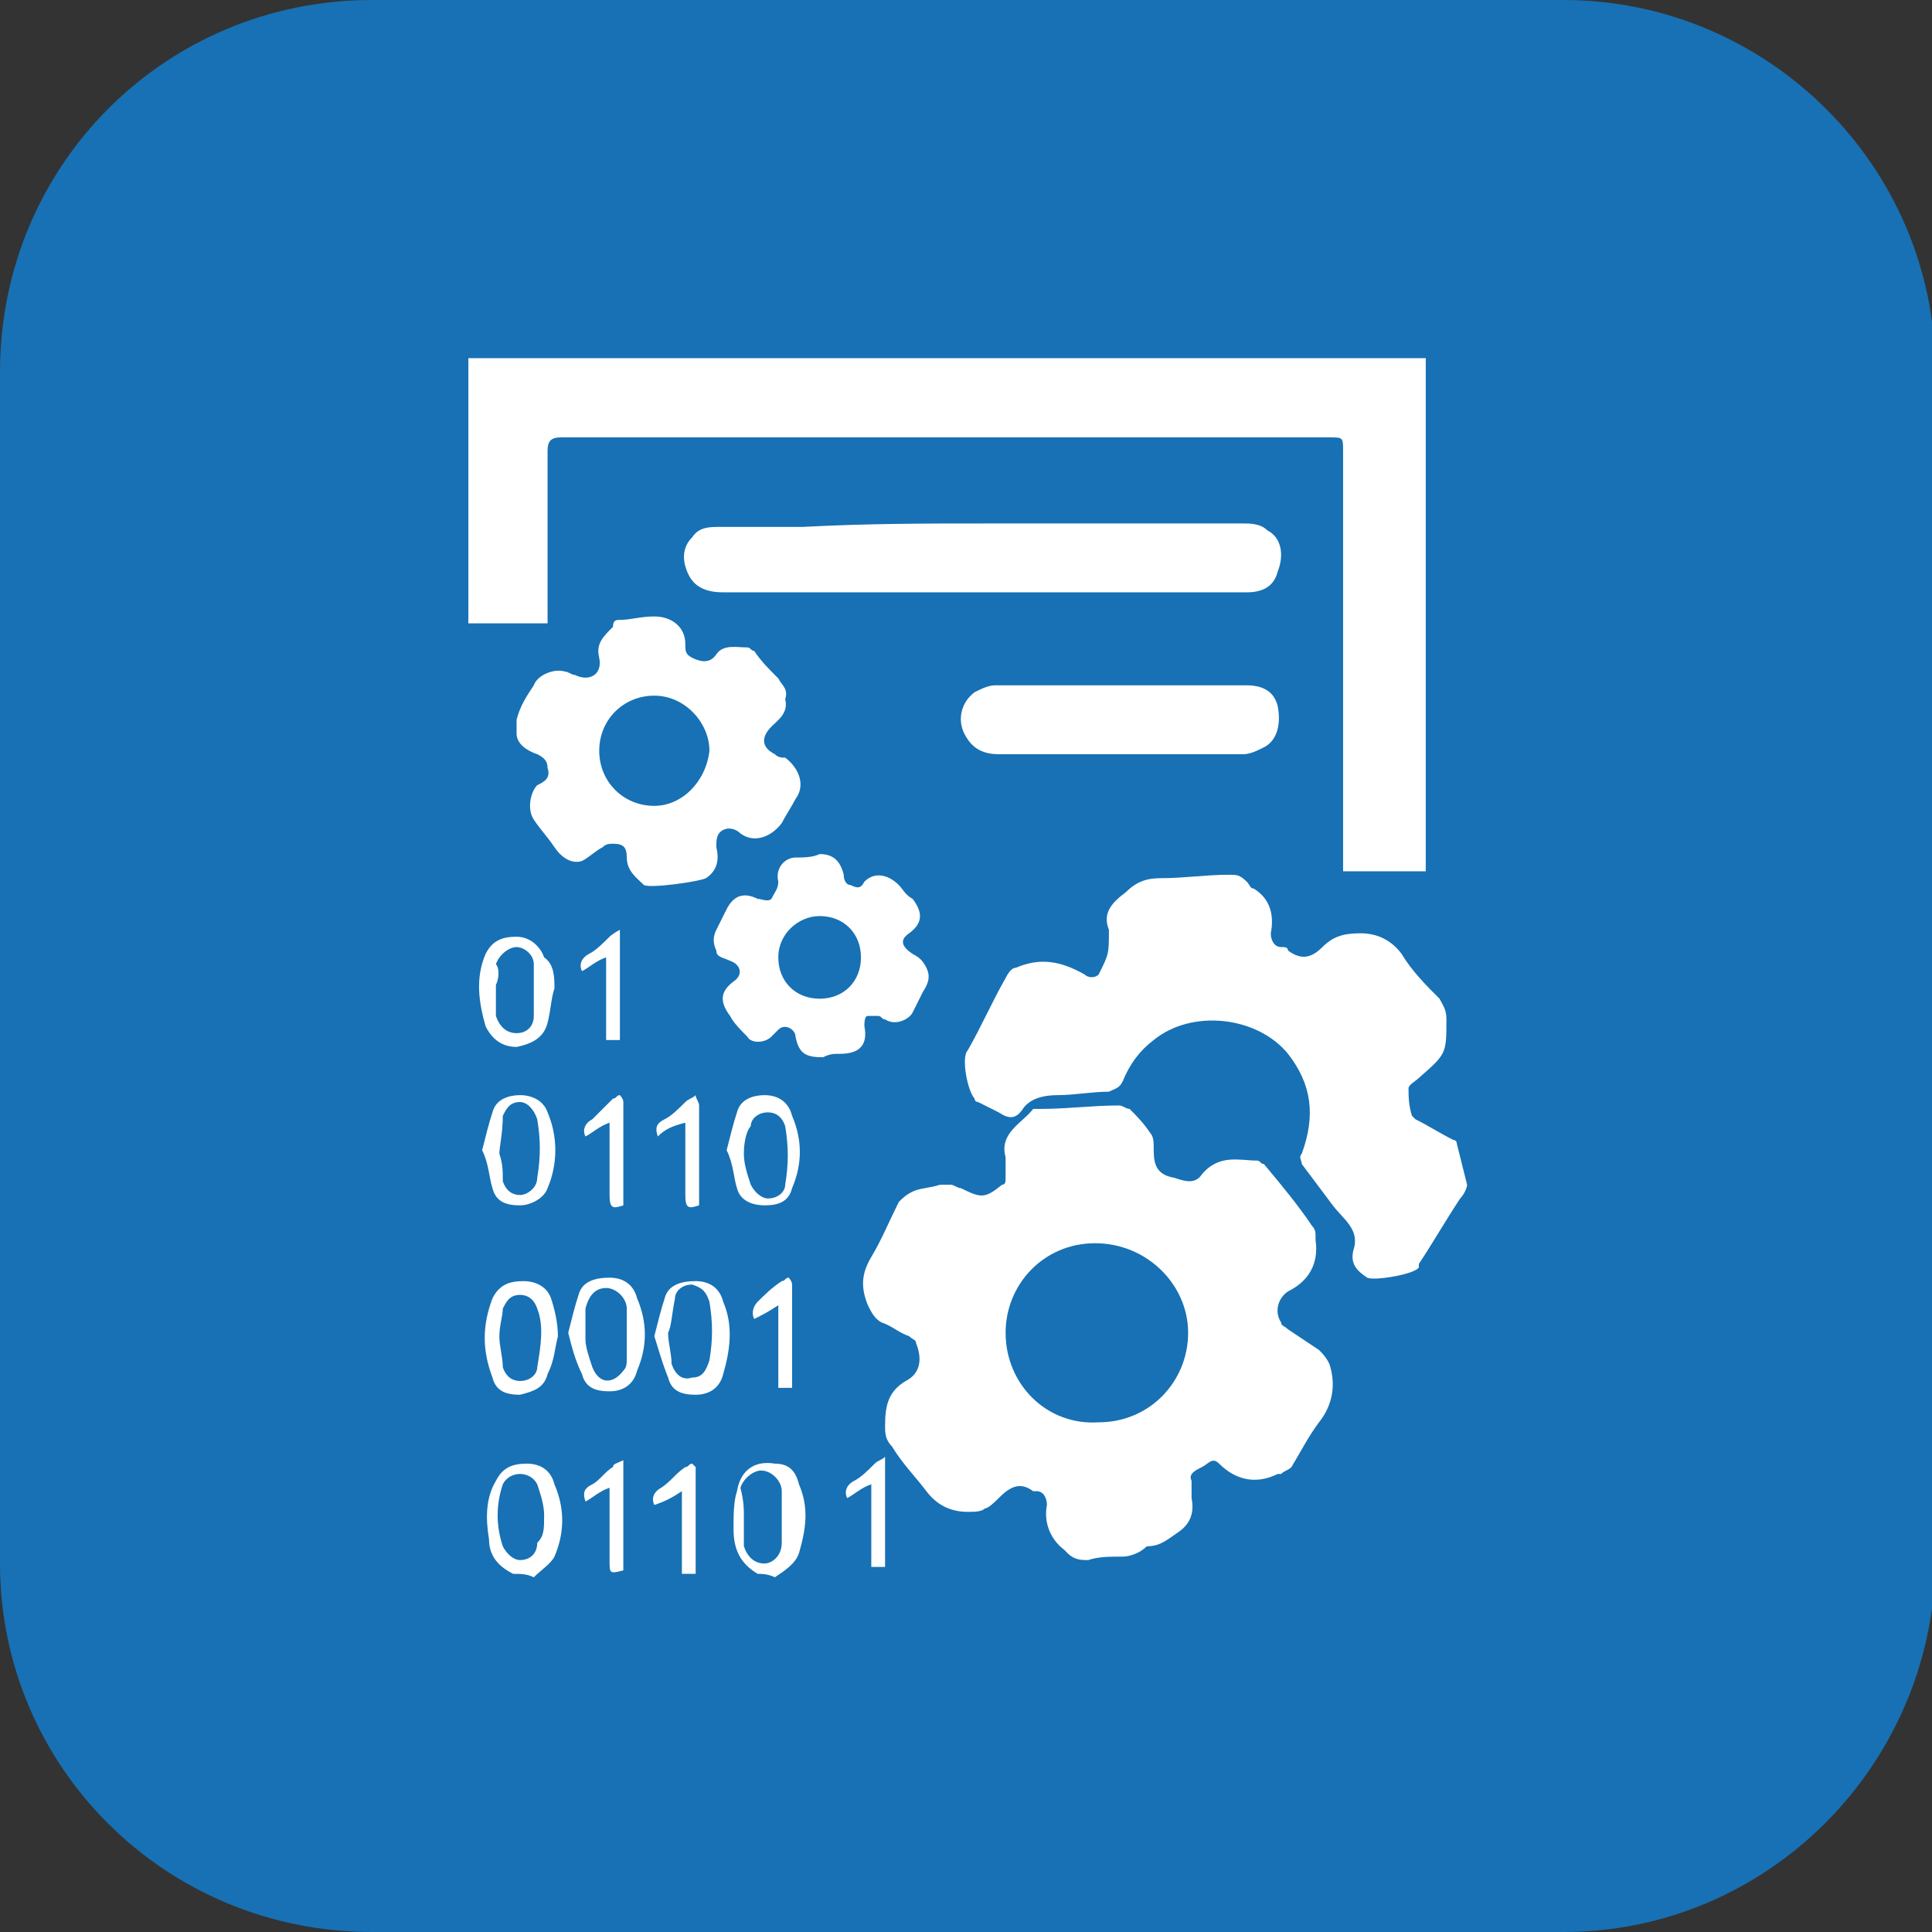 <?xml version="1.0" encoding="UTF-8"?> <!-- Generator: Adobe Illustrator 22.1.0, SVG Export Plug-In . SVG Version: 6.00 Build 0) --> <svg xmlns="http://www.w3.org/2000/svg" xmlns:xlink="http://www.w3.org/1999/xlink" id="Calque_1" x="0px" y="0px" viewBox="0 0 56.1 56.1" xml:space="preserve"><rect x="0" y="0" width="56.1" height="56.1" fill="#333333" stroke="none"/> <path fill="#1771B4" d="M45.4,56.1H10.8C4.8,56.1,0,51.3,0,45.4V10.8C0,4.8,4.8,0,10.8,0h34.6c5.9,0,10.8,4.8,10.8,10.8v34.6 C56.1,51.3,51.3,56.1,45.4,56.1z"></path> <g id="i97Skl_1_"> <g> <path fill="#FFFFFF" d="M22,45.7c-0.5-0.3-0.7-0.7-0.7-1.3c0-0.4,0-0.8,0.1-1.1c0.1-0.6,0.5-0.9,1.1-0.8c0.4,0,0.6,0.2,0.7,0.6 c0.3,0.7,0.2,1.3,0,2c-0.1,0.3-0.4,0.5-0.7,0.7C22.3,45.7,22.1,45.7,22,45.7z M21.6,44c0,0.3,0,0.5,0,0.7c0,0.1,0,0.1,0,0.2 c0.1,0.3,0.3,0.5,0.6,0.5c0.2,0,0.5-0.2,0.5-0.6c0-0.5,0-1,0-1.5c0-0.3-0.3-0.6-0.6-0.6c-0.2,0-0.5,0.2-0.6,0.5 C21.6,43.6,21.6,43.8,21.6,44z"></path> <path fill="#FFFFFF" d="M14.9,45.7c-0.4-0.2-0.7-0.5-0.7-1c-0.1-0.6-0.1-1.2,0.2-1.7c0.2-0.4,0.5-0.5,0.9-0.5 c0.4,0,0.7,0.2,0.8,0.6c0.3,0.7,0.3,1.4,0,2.1c-0.1,0.2-0.4,0.4-0.6,0.6C15.3,45.7,15.1,45.7,14.9,45.7z M15.8,44 c0-0.3-0.1-0.6-0.2-0.9c-0.1-0.2-0.3-0.3-0.5-0.3c-0.2,0-0.4,0.1-0.5,0.3c-0.2,0.6-0.2,1.2,0,1.8c0.1,0.2,0.3,0.4,0.5,0.4 c0.3,0,0.5-0.2,0.5-0.5C15.8,44.6,15.8,44.4,15.8,44z"></path> <path fill="#FFFFFF" d="M41.4,10.4c0,5,0,9.9,0,14.9c-0.8,0-1.5,0-2.4,0c0-0.1,0-0.2,0-0.4c0-3.9,0-7.9,0-11.8 c0-0.4,0-0.4-0.4-0.4c-7.4,0-14.8,0-22.3,0c-0.3,0-0.4,0.1-0.4,0.4c0,1.6,0,3.1,0,4.7c0,0.1,0,0.2,0,0.3c-0.8,0-1.6,0-2.3,0 c0-2.6,0-5.1,0-7.7C23,10.4,32.2,10.4,41.4,10.4z"></path> <path fill="#FFFFFF" d="M32.6,45.2c-0.4,0-0.7,0-1,0.1c-0.2,0-0.4,0-0.6-0.2c0,0-0.1-0.1-0.1-0.1c-0.4-0.3-0.6-0.8-0.5-1.3 c0-0.2-0.1-0.4-0.3-0.4c0,0,0,0-0.1,0c-0.4-0.3-0.7-0.1-1,0.2c-0.1,0.1-0.3,0.3-0.4,0.3c-0.1,0.1-0.3,0.1-0.5,0.1 c-0.5,0-0.9-0.2-1.2-0.6c-0.3-0.4-0.7-0.8-1-1.3c-0.2-0.2-0.2-0.4-0.2-0.6c0-0.6,0.1-1,0.6-1.3c0.4-0.2,0.5-0.6,0.3-1.1 c0-0.1-0.1-0.1-0.2-0.2c-0.3-0.1-0.5-0.3-0.8-0.4c-0.2-0.1-0.3-0.3-0.4-0.5c-0.2-0.5-0.2-0.9,0.1-1.4c0.3-0.5,0.5-1,0.8-1.6 c0.1-0.1,0.2-0.2,0.4-0.3c0.2-0.1,0.5-0.1,0.8-0.2c0.1,0,0.2,0,0.3,0c0.1,0,0.2,0.1,0.3,0.1c0.6,0.3,0.7,0.3,1.2-0.1 c0.1,0,0.1-0.1,0.1-0.2c0-0.2,0-0.4,0-0.6c-0.2-0.7,0.5-1,0.8-1.4c0,0,0.1,0,0.2,0c0.8,0,1.5-0.1,2.3-0.1c0.1,0,0.2,0.1,0.3,0.1 c0.2,0.2,0.4,0.4,0.6,0.7c0.1,0.1,0.1,0.3,0.1,0.4c0,0.4,0,0.8,0.6,0.9c0.3,0.1,0.6,0.2,0.8-0.1c0.5-0.6,1.1-0.4,1.6-0.4 c0.1,0,0.1,0.1,0.2,0.1c0.5,0.6,1,1.2,1.4,1.8c0.1,0.1,0.1,0.2,0.1,0.3c0,0,0,0.1,0,0.1c0.1,0.7-0.2,1.2-0.8,1.5 c-0.3,0.2-0.4,0.6-0.2,0.9c0,0.1,0.1,0.1,0.2,0.2c0.3,0.2,0.6,0.4,0.9,0.6c0.1,0.1,0.2,0.2,0.3,0.4c0.2,0.6,0.1,1.2-0.3,1.7 c-0.3,0.4-0.5,0.8-0.8,1.3c-0.1,0.1-0.2,0.1-0.3,0.2c0,0,0,0-0.1,0c-0.6,0.3-1.2,0.2-1.7-0.3c-0.2-0.2-0.3,0-0.5,0.1 c-0.2,0.1-0.4,0.2-0.3,0.4c0,0.2,0,0.4,0,0.5c0.1,0.5-0.1,0.8-0.4,1c-0.3,0.2-0.5,0.4-0.9,0.4C33.1,45.1,32.8,45.2,32.6,45.2z M31.8,36.1c-1.5,0-2.6,1.2-2.6,2.6c0,1.5,1.2,2.7,2.7,2.6c1.5,0,2.6-1.2,2.6-2.6C34.5,37.3,33.3,36.1,31.8,36.1z"></path> <path fill="#FFFFFF" d="M32.2,27c-0.2-0.5,0.1-0.8,0.5-1.1c0.3-0.3,0.6-0.4,1-0.4c0.7,0,1.3-0.1,2-0.1c0.2,0,0.3,0,0.5,0.2 c0.1,0.1,0.1,0.2,0.2,0.2c0.5,0.3,0.6,0.8,0.5,1.3c0,0.2,0.1,0.4,0.3,0.4c0.1,0,0.2,0,0.2,0.1c0.4,0.3,0.7,0.2,1-0.1 c0.3-0.3,0.6-0.4,1.1-0.4c0.5,0,0.9,0.2,1.2,0.6c0.3,0.5,0.7,0.9,1.1,1.3c0.1,0.2,0.2,0.3,0.2,0.6c0,1,0,1-0.8,1.7 c-0.1,0.1-0.3,0.2-0.3,0.3c0,0.2,0,0.5,0.1,0.8c0,0,0.1,0.1,0.1,0.1c0.4,0.2,0.7,0.4,1.1,0.6c0,0,0.1,0,0.1,0.1 c0.1,0.4,0.2,0.8,0.3,1.2c0,0.1-0.1,0.3-0.2,0.4c-0.4,0.6-0.8,1.3-1.2,1.9c0,0,0,0.1,0,0.1c-0.1,0.2-1.3,0.4-1.5,0.3 c-0.3-0.2-0.5-0.4-0.4-0.8c0.2-0.6-0.3-0.9-0.6-1.3c-0.3-0.4-0.6-0.8-0.9-1.2c0-0.1-0.1-0.2,0-0.3c0.4-1.1,0.3-2-0.4-2.9 c-0.9-1.1-2.8-1.3-3.9-0.4c-0.4,0.3-0.7,0.7-0.9,1.2c-0.1,0.2-0.2,0.2-0.4,0.3c-0.5,0-1,0.1-1.5,0.1c-0.4,0-0.8,0.1-1,0.4 c-0.2,0.3-0.4,0.3-0.7,0.1c-0.2-0.1-0.4-0.2-0.6-0.3c0,0-0.1,0-0.1-0.1c-0.2-0.2-0.4-1.2-0.2-1.4c0.4-0.7,0.7-1.4,1.1-2.1 c0.1-0.2,0.2-0.3,0.3-0.3c0,0,0,0,0,0c0.7-0.3,1.3-0.2,2,0.2c0.1,0.1,0.3,0.1,0.4,0c0,0,0,0,0,0C32.2,27.7,32.2,27.7,32.2,27z"></path> <path fill="#FFFFFF" d="M22.8,20.3c0.1,0.4-0.2,0.6-0.4,0.8c-0.3,0.3-0.3,0.6,0.1,0.8c0.1,0.1,0.2,0.1,0.3,0.1 c0.4,0.3,0.6,0.8,0.3,1.2c-0.1,0.2-0.3,0.5-0.4,0.7c-0.3,0.4-0.8,0.6-1.2,0.3c-0.1-0.1-0.3-0.2-0.5-0.1c-0.2,0.1-0.2,0.3-0.2,0.5 c0.1,0.4,0,0.7-0.3,0.9c-0.2,0.1-1.6,0.3-1.8,0.2c-0.2-0.2-0.5-0.4-0.5-0.8c0-0.3-0.1-0.4-0.4-0.4c-0.1,0-0.2,0-0.3,0.1 c-0.2,0.1-0.4,0.3-0.6,0.4c-0.3,0.1-0.6-0.1-0.8-0.4c-0.2-0.3-0.4-0.5-0.6-0.8c-0.2-0.3-0.1-0.8,0.1-1c0.2-0.1,0.4-0.2,0.3-0.5 c0-0.2-0.1-0.3-0.3-0.4c-0.3-0.1-0.6-0.3-0.6-0.6c0-0.1,0-0.3,0-0.4c0.1-0.4,0.3-0.7,0.5-1c0.1-0.3,0.6-0.5,0.9-0.4 c0.1,0,0.2,0.1,0.3,0.1c0.4,0.2,0.8,0,0.7-0.5c-0.1-0.4,0.1-0.6,0.4-0.9C17.8,18,17.9,18,18,18c0.3,0,0.6-0.1,1-0.1 c0.5,0,0.9,0.3,0.9,0.8c0,0.2,0,0.3,0.2,0.4c0.2,0.1,0.5,0.2,0.7-0.1c0.2-0.3,0.6-0.2,0.9-0.2c0.1,0,0.1,0.1,0.2,0.1 c0.2,0.3,0.4,0.5,0.7,0.8C22.7,19.9,22.9,20,22.8,20.3z M20.6,21.8c0-0.8-0.7-1.6-1.6-1.6c-0.9,0-1.6,0.7-1.6,1.6 c0,0.9,0.7,1.6,1.6,1.6C19.8,23.4,20.5,22.7,20.6,21.8z"></path> <path fill="#FFFFFF" d="M28.6,15.2c2.5,0,5,0,7.5,0c0.2,0,0.5,0,0.7,0.2c0.4,0.2,0.5,0.7,0.3,1.2c-0.1,0.4-0.4,0.6-0.9,0.6 c-0.1,0-0.1,0-0.2,0c-5,0-10,0-15,0c-0.4,0-0.8-0.1-1-0.5c-0.2-0.4-0.2-0.8,0.1-1.1c0.2-0.3,0.5-0.3,0.8-0.3c0.8,0,1.6,0,2.4,0 C25.2,15.2,26.9,15.2,28.6,15.2z"></path> <path fill="#FFFFFF" d="M22.6,25.6c-0.1-0.4,0.2-0.7,0.5-0.7c0.2,0,0.5,0,0.7-0.1c0.4,0,0.6,0.2,0.7,0.6c0,0.2,0.1,0.3,0.2,0.3 c0.2,0.1,0.3,0.1,0.4-0.1c0.3-0.3,0.7-0.2,1,0.1c0.1,0.1,0.2,0.3,0.4,0.4c0.3,0.4,0.3,0.7-0.1,1c-0.3,0.2-0.2,0.4,0.1,0.6 c0.2,0.1,0.3,0.2,0.4,0.4c0.1,0.2,0.1,0.4-0.1,0.7c-0.1,0.2-0.2,0.4-0.3,0.6c-0.1,0.2-0.5,0.4-0.8,0.2c-0.1,0-0.1-0.1-0.2-0.1 c-0.1,0-0.2,0-0.3,0c-0.1,0-0.1,0.2-0.1,0.3c0.1,0.5-0.1,0.8-0.7,0.8c-0.2,0-0.3,0-0.5,0.1c-0.5,0-0.7-0.1-0.8-0.6 c0-0.2-0.3-0.4-0.5-0.2c-0.1,0.1-0.1,0.1-0.2,0.2c-0.2,0.2-0.6,0.2-0.7,0c-0.2-0.2-0.4-0.4-0.5-0.6c-0.3-0.4-0.3-0.7,0.1-1 c0.3-0.2,0.2-0.5-0.1-0.6c-0.2-0.1-0.4-0.1-0.4-0.3c-0.1-0.2-0.1-0.4,0-0.6c0.1-0.2,0.2-0.4,0.3-0.6c0.2-0.4,0.5-0.5,0.9-0.3 c0.1,0,0.3,0.1,0.4,0C22.5,25.9,22.6,25.8,22.6,25.6z M23.8,29c0.7,0,1.2-0.5,1.2-1.2c0-0.7-0.5-1.2-1.2-1.2 c-0.6,0-1.2,0.5-1.2,1.2C22.6,28.5,23.1,29,23.8,29z"></path> <path fill="#FFFFFF" d="M32.6,19.9c1.2,0,2.4,0,3.6,0c0.5,0,0.8,0.2,0.9,0.6c0.1,0.5,0,1-0.4,1.2c-0.2,0.1-0.4,0.2-0.6,0.2 c-2.4,0-4.8,0-7.1,0c-0.5,0-0.8-0.2-1-0.6c-0.2-0.4-0.1-0.9,0.3-1.2c0.2-0.1,0.4-0.2,0.6-0.2C30.1,19.9,31.4,19.9,32.6,19.9z"></path> <path fill="#FFFFFF" d="M21.1,33.4c0.1-0.4,0.2-0.8,0.3-1.1c0.1-0.4,0.5-0.5,0.8-0.5c0.4,0,0.7,0.2,0.8,0.6c0.3,0.7,0.3,1.4,0,2.1 c-0.1,0.4-0.4,0.5-0.8,0.5c-0.3,0-0.7-0.1-0.8-0.5C21.3,34.2,21.3,33.8,21.1,33.4z M21.6,33.5c0,0.3,0.1,0.6,0.2,0.9 c0.1,0.2,0.3,0.4,0.5,0.4c0.3,0,0.5-0.2,0.5-0.4c0.1-0.6,0.1-1.1,0-1.7c-0.1-0.3-0.3-0.4-0.5-0.4c-0.3,0-0.5,0.2-0.5,0.4 C21.7,32.8,21.6,33.1,21.6,33.5z"></path> <path fill="#FFFFFF" d="M14,33.4c0.1-0.4,0.2-0.8,0.3-1.1c0.1-0.4,0.5-0.5,0.8-0.5c0.4,0,0.7,0.2,0.8,0.5c0.3,0.7,0.3,1.5,0,2.2 c-0.1,0.3-0.5,0.5-0.8,0.5c-0.4,0-0.7-0.1-0.8-0.5C14.2,34.2,14.2,33.8,14,33.4z M14.5,33.5c0.1,0.3,0.1,0.5,0.1,0.8 c0.1,0.3,0.3,0.4,0.5,0.4c0.2,0,0.5-0.2,0.5-0.5c0.1-0.6,0.1-1.1,0-1.7c-0.1-0.3-0.3-0.5-0.5-0.5c-0.3,0-0.4,0.2-0.5,0.4 C14.6,32.9,14.5,33.3,14.5,33.5z"></path> <path fill="#FFFFFF" d="M16.2,38.8c-0.1,0.4-0.1,0.7-0.3,1.1c-0.1,0.4-0.4,0.5-0.8,0.6c-0.4,0-0.7-0.1-0.8-0.5 c-0.3-0.8-0.3-1.5,0-2.3c0.2-0.4,0.5-0.5,0.9-0.5c0.4,0,0.7,0.2,0.8,0.5C16.1,38,16.2,38.4,16.2,38.8z M14.5,38.8 c0,0.3,0.1,0.6,0.1,0.9c0.1,0.3,0.3,0.4,0.5,0.4c0.3,0,0.5-0.2,0.5-0.4c0.1-0.6,0.2-1.2,0-1.7c-0.1-0.3-0.3-0.4-0.5-0.4 c-0.3,0-0.4,0.2-0.5,0.4C14.6,38.2,14.5,38.5,14.5,38.8z"></path> <path fill="#FFFFFF" d="M19,38.8c0.1-0.4,0.2-0.8,0.3-1.1c0.1-0.4,0.5-0.5,0.9-0.5c0.4,0,0.7,0.2,0.8,0.6c0.3,0.7,0.2,1.4,0,2.1 c-0.1,0.4-0.4,0.6-0.8,0.6c-0.4,0-0.7-0.1-0.8-0.5C19.2,39.5,19.1,39.1,19,38.8z M19.4,38.7c0,0.3,0.1,0.6,0.1,0.9 c0.1,0.3,0.3,0.5,0.6,0.4c0.3,0,0.4-0.2,0.5-0.5c0.1-0.6,0.1-1.1,0-1.7c-0.1-0.3-0.2-0.4-0.5-0.5c-0.3,0-0.5,0.2-0.5,0.4 C19.5,38.2,19.5,38.5,19.4,38.7z"></path> <path fill="#FFFFFF" d="M16.5,38.7c0.1-0.4,0.2-0.8,0.3-1.1c0.1-0.4,0.5-0.5,0.9-0.5c0.4,0,0.7,0.2,0.8,0.6c0.3,0.7,0.3,1.4,0,2.1 c-0.1,0.4-0.4,0.6-0.8,0.6c-0.4,0-0.7-0.1-0.8-0.5C16.7,39.5,16.6,39.1,16.5,38.7z M17,38.9c0,0.2,0.1,0.5,0.2,0.8 c0.2,0.5,0.6,0.5,0.9,0.1c0.1-0.1,0.1-0.2,0.1-0.4c0-0.5,0-1,0-1.4c0-0.3-0.3-0.6-0.6-0.6c-0.3,0-0.5,0.2-0.6,0.6 C17,38.3,17,38.5,17,38.9z"></path> <path fill="#FFFFFF" d="M16.1,28.7c-0.1,0.3-0.1,0.6-0.2,1c-0.1,0.4-0.4,0.6-0.9,0.7c-0.4,0-0.7-0.2-0.9-0.6 c-0.2-0.7-0.3-1.4,0-2.1c0.2-0.4,0.5-0.5,0.9-0.5c0.4,0,0.7,0.3,0.8,0.6C16.1,28,16.1,28.4,16.1,28.7z M14.4,28.6 c0,0.3,0,0.5,0,0.7c0,0.1,0,0.1,0,0.2c0.1,0.3,0.3,0.5,0.6,0.5c0.3,0,0.5-0.2,0.5-0.5c0-0.5,0-1,0-1.5c0-0.3-0.3-0.5-0.5-0.5 c-0.2,0-0.5,0.2-0.6,0.5C14.5,28.1,14.5,28.4,14.4,28.6z"></path> <path fill="#FFFFFF" d="M17.7,32.6c-0.3,0.1-0.5,0.3-0.7,0.4c-0.1-0.2,0-0.4,0.2-0.5c0.2-0.2,0.4-0.4,0.6-0.6 c0.1,0,0.1-0.1,0.2-0.1c0,0,0.1,0.1,0.1,0.2c0,1,0,1.9,0,2.9c0,0,0,0.1,0,0.1c-0.3,0.1-0.4,0.1-0.4-0.3c0-0.6,0-1.2,0-1.8 C17.7,32.8,17.7,32.7,17.7,32.6z"></path> <path fill="#FFFFFF" d="M19.1,33c-0.1-0.3,0-0.4,0.2-0.5c0.2-0.1,0.4-0.3,0.6-0.5c0.1-0.1,0.2-0.1,0.3-0.2c0,0.1,0.1,0.2,0.1,0.3 c0,0.9,0,1.8,0,2.7c0,0.1,0,0.1,0,0.2c-0.3,0.1-0.4,0.1-0.4-0.3c0-0.6,0-1.2,0-1.8c0-0.1,0-0.2,0-0.3C19.5,32.7,19.3,32.8,19.1,33 z"></path> <path fill="#FFFFFF" d="M20.2,45.7c-0.1,0-0.2,0-0.4,0c0-0.8,0-1.6,0-2.4c-0.3,0.2-0.5,0.3-0.8,0.4c-0.1-0.2,0-0.4,0.2-0.5 c0.3-0.2,0.4-0.4,0.7-0.6c0.1,0,0.1-0.1,0.2-0.1c0,0,0.1,0.1,0.1,0.1C20.2,43.6,20.2,44.6,20.2,45.7z"></path> <path fill="#FFFFFF" d="M18.1,42.4c0,1.1,0,2.2,0,3.2c-0.4,0.1-0.4,0.1-0.4-0.3c0-0.6,0-1.2,0-1.8c0-0.1,0-0.2,0-0.3 c-0.3,0.1-0.5,0.3-0.7,0.4c-0.1-0.3,0-0.4,0.2-0.5c0.2-0.1,0.4-0.4,0.6-0.5C17.8,42.5,17.9,42.5,18.1,42.4z"></path> <path fill="#FFFFFF" d="M25.7,42.3c0,1.1,0,2.2,0,3.2c-0.1,0-0.2,0-0.4,0c0-0.8,0-1.6,0-2.4c-0.3,0.1-0.5,0.3-0.7,0.4 c-0.1-0.2,0-0.4,0.2-0.5c0.2-0.1,0.4-0.3,0.6-0.5C25.5,42.4,25.6,42.4,25.7,42.3z"></path> <path fill="#FFFFFF" d="M18,27c0,1.1,0,2.2,0,3.2c-0.1,0-0.2,0-0.4,0c0-0.8,0-1.6,0-2.4c-0.3,0.1-0.5,0.3-0.7,0.4 c-0.1-0.2,0-0.4,0.2-0.5c0.2-0.1,0.4-0.3,0.6-0.5C17.7,27.2,17.8,27.1,18,27z"></path> <path fill="#FFFFFF" d="M23,40.3c-0.1,0-0.2,0-0.4,0c0-0.8,0-1.6,0-2.4c-0.3,0.2-0.5,0.3-0.7,0.4c-0.1-0.2,0-0.4,0.1-0.5 c0.2-0.2,0.4-0.4,0.7-0.6c0.1,0,0.1-0.1,0.2-0.1c0,0,0.1,0.1,0.1,0.2C23,38.3,23,39.3,23,40.3z"></path> </g> </g> </svg> 